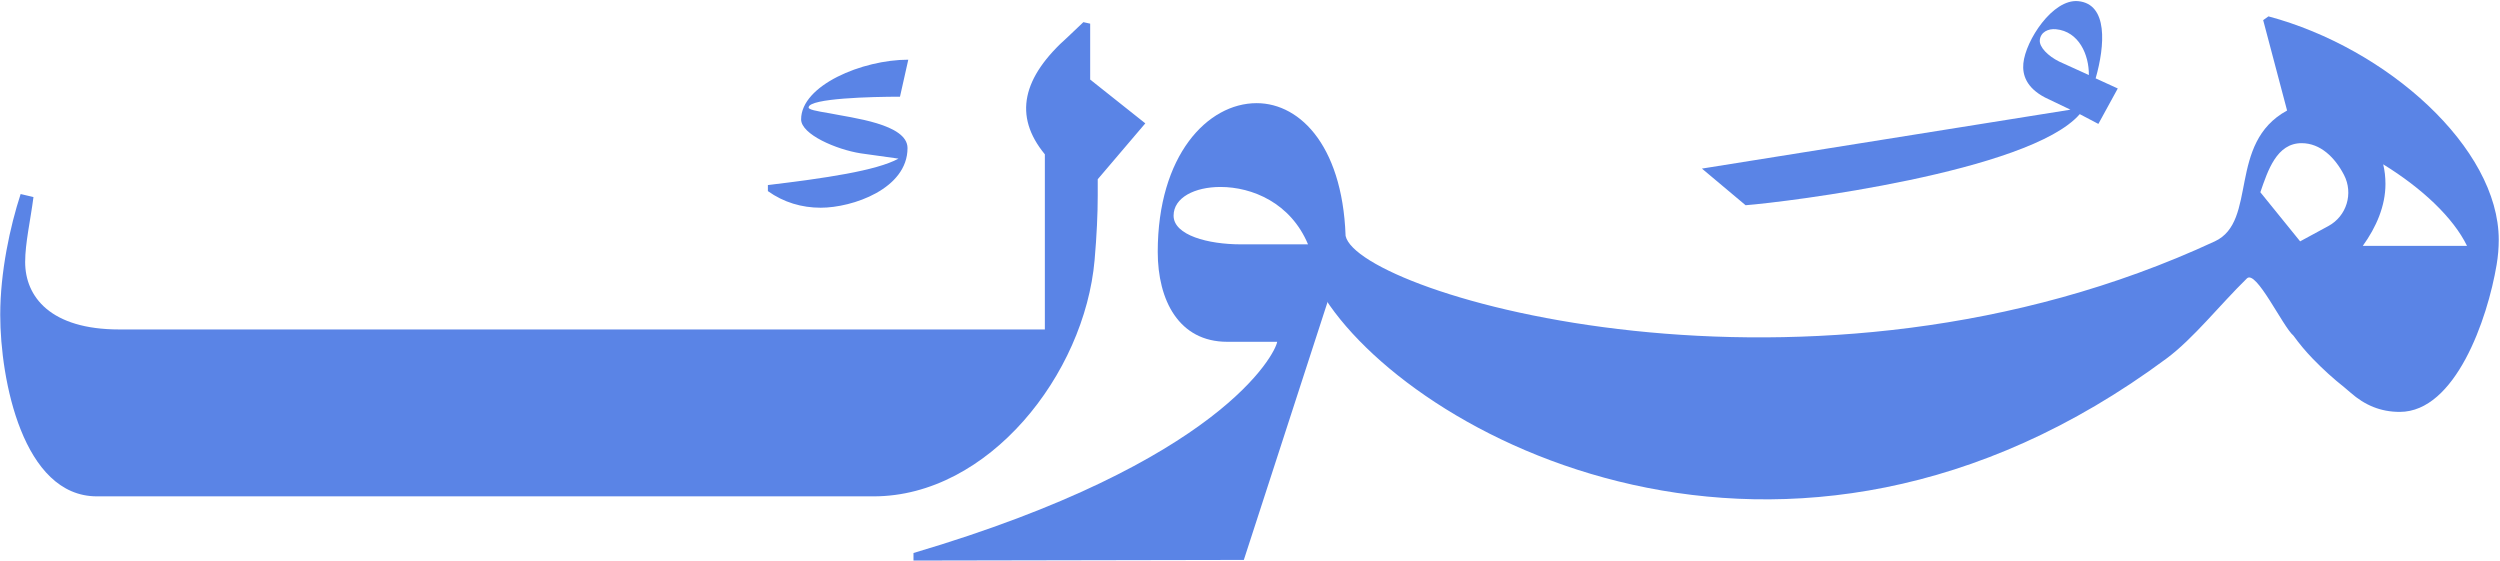 <svg width="1774" height="398" viewBox="0 0 1774 398" fill="none" xmlns="http://www.w3.org/2000/svg">
<path d="M768.77 15.72L773.59 16.79V56.45L812.71 87.53L778.95 127.19V138.84C778.95 151.52 778.24 167.31 776.73 184.52C769.61 265.7 701.41 352.21 619.92 352.21H68.77C16.25 352.21 0.17 269.52 0.17 223.43C0.17 192.88 7.14 160.73 14.64 137.69L23.75 139.83C21.6 156.44 17.85 172.52 17.85 185.92C17.85 210.57 35.8 233.78 84.57 233.78H741.43V109.51C718.92 82.18 725.36 54.85 758.04 25.91L768.76 15.73L768.77 15.72ZM568.47 84.7C568.47 60.58 611.83 42.36 644.52 42.36L638.63 68.62C618.8 68.62 574.37 69.69 573.83 76.12C573.29 77.73 579.19 78.8 588.83 80.41C604.37 83.63 643.98 87.91 643.98 105.06C643.98 134 604.9 147.4 582.4 147.4C569 147.4 556.14 143.65 544.89 135.61V131.32C585.08 126.5 622.02 121.14 637.56 112.56L610.76 108.81C593.61 106.13 568.47 95.41 568.47 84.69V84.7Z" fill="#5A84E6"/>
<path d="M882.62 397.32L648.21 397.77V392.41C866.5 327.88 905.04 250.88 906.29 242.54H870.83C836.53 242.54 821.53 213.07 821.53 178.77C821.53 110.17 856.9 73.2 891.73 73.2C923.35 73.2 954.43 105.35 954.97 173.41H955.31M880.48 173.4H928.18C915.85 143.93 888.52 132.67 866.01 132.67C847.79 132.67 832.78 140.17 832.78 153.03C832.78 166.96 857.43 173.39 880.48 173.39V173.4Z" fill="#5A84E6"/>
<path d="M954.84 167.38C963.65 208.69 1285.16 304.32 1571.64 171.26C1602.26 157.04 1580.4 101.59 1622.92 78.43L1605.95 14.29L1609.7 11.61C1693.84 34.12 1773.11 104.81 1773.11 170.19C1773.11 175.98 1772.61 181.85 1771.62 187.78C1765.14 226.64 1742.28 292.28 1702.88 292.28C1689.32 292.28 1678.11 287.57 1667.93 278.6C1666.56 277.39 1665.19 276.18 1663.76 275.05L1663.65 274.96C1655.75 268.7 1648.27 261.92 1641.27 254.67L1640.96 254.35C1636.08 249.31 1631.58 243.92 1627.47 238.23C1619.91 231.86 1600.96 191.17 1594.41 197.56C1575.16 216.37 1556.39 240.29 1537.35 254.41C1267.02 454.8 997.58 308.61 937.38 207.18M1603.95 136.43L1632.17 171.26L1652.23 160.39C1665.2 153.36 1670.1 137.24 1663.31 124.14C1656.89 111.74 1646.56 101.59 1633.23 101.59C1615.55 101.59 1609.3 120.88 1603.94 136.42L1603.95 136.43ZM1676.64 174.48H1750.6C1740.95 154.65 1718.98 133.75 1691.11 116.6C1692.18 120.89 1692.72 125.71 1692.72 130.53C1692.72 146.07 1686.29 161.08 1676.64 174.47V174.48Z" fill="#5A84E6"/>
<path d="M1469.18 77.83L1451.1 69.16C1437.9 62.22 1434.99 53.11 1435.77 44.99C1437.33 28.75 1456.58 -0.92 1474.69 0.82C1495.93 2.86 1493.73 32.28 1487.07 55.6L1502.77 62.78L1489 87.93L1475.8 80.99C1440.26 122 1267.05 143.47 1238.67 145.63L1207.69 119.63M1461.12 43.65L1482.26 53.25C1482.39 38.76 1475.15 22.31 1458.91 20.74C1453.29 20.2 1447.99 22.84 1447.45 28.46C1446.97 33.46 1453.3 39.74 1461.12 43.64V43.65Z" fill="#5A84E6"/>
</svg>
